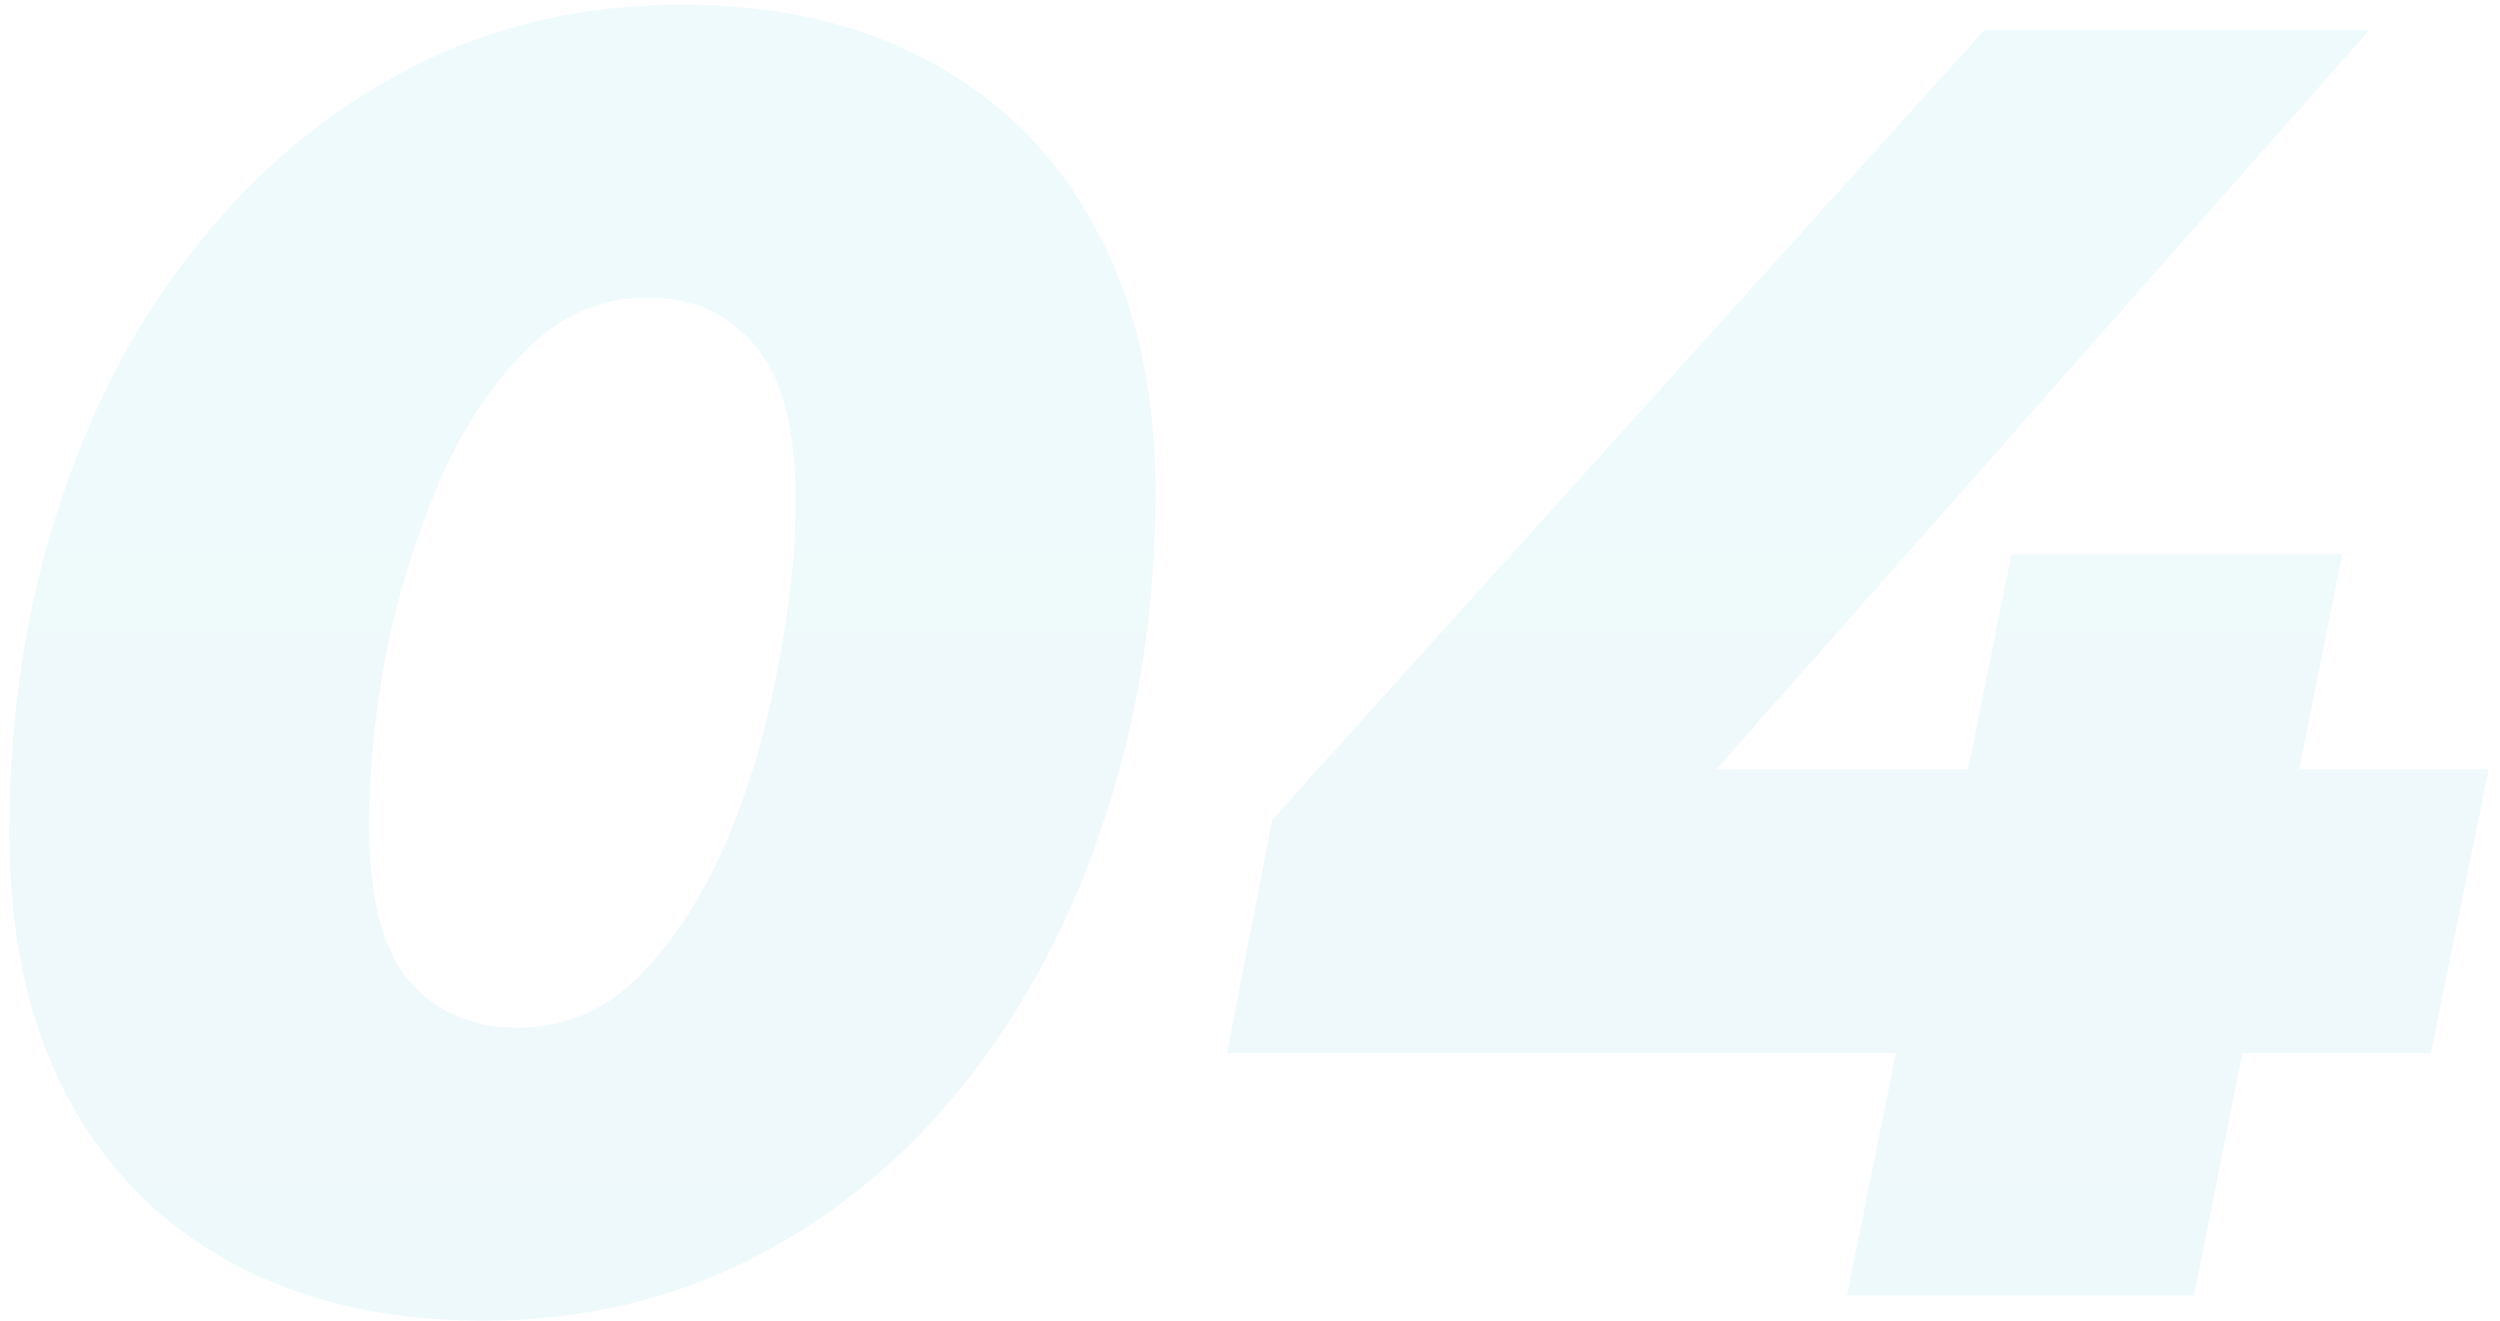 <?xml version="1.0" encoding="UTF-8"?> <svg xmlns="http://www.w3.org/2000/svg" width="193" height="102" viewBox="0 0 193 102" fill="none"> <path opacity="0.07" d="M37.285 101.954C29.842 101.954 23.376 100.465 17.887 97.488C12.398 94.511 8.165 90.231 5.188 84.649C2.21 79.067 0.722 72.275 0.722 64.274C0.722 55.342 1.978 47.015 4.49 39.293C7.002 31.478 10.584 24.686 15.236 18.918C19.887 13.057 25.377 8.498 31.703 5.242C38.03 1.985 45.007 0.357 52.636 0.357C60.079 0.357 66.499 1.846 71.895 4.823C77.384 7.8 81.618 12.08 84.595 17.662C87.665 23.244 89.2 30.036 89.2 38.037C89.2 46.969 87.897 55.342 85.292 63.157C82.78 70.879 79.198 77.671 74.547 83.532C69.988 89.301 64.545 93.813 58.219 97.069C51.892 100.326 44.914 101.954 37.285 101.954ZM39.937 79.346C43.565 79.346 46.729 77.997 49.427 75.299C52.125 72.508 54.358 69.019 56.125 64.832C57.893 60.645 59.196 56.226 60.033 51.574C60.963 46.922 61.428 42.643 61.428 38.735C61.428 33.06 60.358 29.013 58.219 26.594C56.172 24.175 53.427 22.965 49.985 22.965C46.356 22.965 43.193 24.361 40.495 27.152C37.797 29.85 35.564 33.292 33.796 37.479C32.029 41.666 30.68 46.085 29.749 50.737C28.912 55.389 28.493 59.668 28.493 63.576C28.493 69.251 29.517 73.298 31.564 75.717C33.703 78.136 36.495 79.346 39.937 79.346ZM94.722 81.3L98.211 63.297L153.196 2.311H182.921L129.053 63.297L115.795 59.389H192.132L187.666 81.3H94.722ZM142.59 100L146.358 81.3L151.94 59.389L155.289 42.782H180.828L169.384 100H142.59Z" fill="url(#paint0_linear_37_1284)"></path> <defs> <linearGradient id="paint0_linear_37_1284" x1="94" y1="109.979" x2="94" y2="-45.413" gradientUnits="userSpaceOnUse"> <stop stop-color="#14A6C0"></stop> <stop offset="1" stop-color="#20C6E3"></stop> </linearGradient> </defs> </svg> 